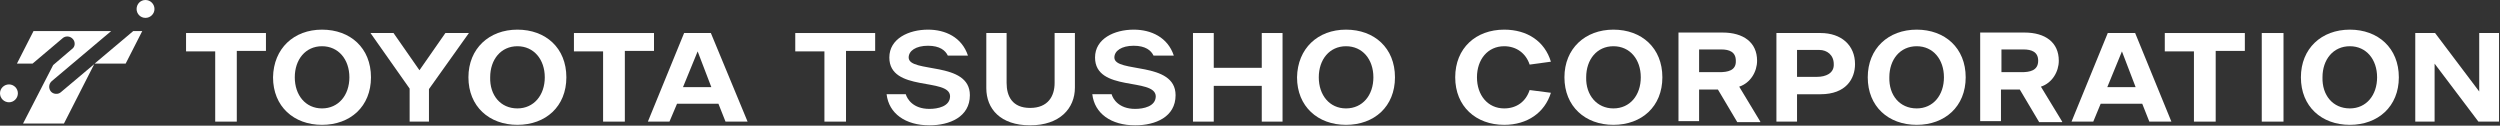 <?xml version="1.0" encoding="UTF-8" standalone="no"?>
<svg
   version="1.2"
   viewBox="0 0 1552 78"
   width="1552"
   height="78"
   id="svg28"
   sodipodi:docname="8015.T_BIG.D.svg"
   inkscape:version="1.3.2 (091e20e, 2023-11-25, custom)"
   xmlns:inkscape="http://www.inkscape.org/namespaces/inkscape"
   xmlns:sodipodi="http://sodipodi.sourceforge.net/DTD/sodipodi-0.dtd"
   xmlns="http://www.w3.org/2000/svg"
   xmlns:svg="http://www.w3.org/2000/svg">
  <rect x="0" y="0" width="1552" height="78" fill="#333333" stroke="none"/>
  <defs
     id="defs28" />
  <sodipodi:namedview
     id="namedview28"
     pagecolor="#ffffff"
     bordercolor="#000000"
     borderopacity="0.25"
     inkscape:showpageshadow="2"
     inkscape:pageopacity="0.0"
     inkscape:pagecheckerboard="0"
     inkscape:deskcolor="#d1d1d1"
     inkscape:zoom="0.56572165"
     inkscape:cx="776"
     inkscape:cy="39.77221"
     inkscape:window-width="1366"
     inkscape:window-height="745"
     inkscape:window-x="-8"
     inkscape:window-y="755"
     inkscape:window-maximized="1"
     inkscape:current-layer="svg28" />
  <title
     id="title1">8015</title>
  <style
     id="style1">
		.s0 { fill: #231815 } 
		.s1 { fill: #000000 } 
		.s2 { fill: #005ca1 } 
	</style>
  <g
     id="g28"
     style="fill:#ffffff">
    <g
       id="g24"
       style="fill:#ffffff">
      <g
         id="g6"
         style="fill:#ffffff">
        <path
           class="s0"
           d="m133.6 31.9h-18.1v-11.4h49.6v11.1h-18.1v43.9h-13.4z"
           id="path1"
           style="fill:#ffffff" />
        <path
           class="s0"
           d="m374.4 31.9h-18.1v-11.4h49.7v11.1h-18.1v43.9h-13.5z"
           id="path2"
           style="fill:#ffffff" />
        <path
           class="s0"
           d="m199.9 18.4c17.6 0 30.4 11.4 30.4 29.6 0 18.1-12.8 29.5-30.4 29.5-17.5 0-30.4-11.4-30.4-29.5 0.3-17.9 12.9-29.6 30.4-29.6zm0 48.9c10.2 0 17-8.2 17-19.3 0-11.1-6.8-19.3-17-19.3-10.2 0-16.9 8.2-16.9 19.3 0 11.1 6.7 19.3 16.9 19.3z"
           id="path3"
           style="fill:#ffffff" />
        <path
           class="s0"
           d="m321.2 18.4c17.6 0 30.4 11.4 30.4 29.6 0 18.1-12.8 29.5-30.4 29.5-17.5 0-30.4-11.4-30.4-29.5 0-17.9 12.9-29.6 30.4-29.6zm0 48.9c10.2 0 17-8.2 17-19.3 0-11.1-6.8-19.3-17-19.3-10.2 0-16.9 8.2-16.9 19.3-0.3 11.1 6.4 19.3 16.9 19.3z"
           id="path4"
           style="fill:#ffffff" />
        <path
           fill-rule="evenodd"
           class="s0"
           d="m291.1 20.5h-14.6l-16.1 23.1-16.1-23.1h-14.3l24.3 34.5v20.5h12v-20.2z"
           id="path5"
           style="fill:#ffffff" />
        <path
           class="s0"
           d="m441.3 20.5l22.8 55h-13.7l-4.4-11.1h-25.7l-4.7 11.1h-13.4l22.5-55zm0.3 33.6l-8.5-22.2-9.1 22.2z"
           id="path6"
           style="fill:#ffffff" />
      </g>
      <g
         id="g12"
         style="fill:#ffffff">
        <path
           class="s0"
           d="m639.5 77.8c-18.4 0-27.2-10.2-27.2-23.1v-34.2h12.6v31c0 8.2 3.5 15.5 14.6 15.5 11.1 0 15.2-7.3 15.2-15.5v-31h12.6v33.9c0 12.9-9.4 23.4-27.8 23.4z"
           id="path7"
           style="fill:#ffffff" />
        <path
           class="s0"
           d="m511.8 31.9h-18.1v-11.4h49.6v11.1h-18.1v43.9h-13.4z"
           id="path8"
           style="fill:#ffffff" />
        <path
           class="s0"
           d="m835.6 18.4c17.6 0 30.4 11.4 30.4 29.6 0 18.1-12.8 29.5-30.4 29.5-17.5 0-30.4-11.4-30.4-29.5 0.3-17.9 12.9-29.6 30.4-29.6zm0 48.9c10.3 0 17-8.2 17-19.3 0-11.1-6.7-19.3-17-19.3-10.2 0-16.9 8.2-16.9 19.3 0 11.1 6.7 19.3 16.9 19.3z"
           id="path9"
           style="fill:#ffffff" />
        <path
           class="s0"
           d="m740.6 20.5h12.9v21.6h29.8v-21.6h12.9v55h-12.9v-22.2h-29.8v22.2h-12.9z"
           id="path10"
           style="fill:#ffffff" />
        <path
           class="s0"
           d="m552.1 35.7c0-11.7 12-17.3 24-17.3 10.8 0 21 4.7 24.8 16.1h-12.5c-1.5-3.2-5-6.1-12.3-6.1-7.6 0-12 3.2-12 7.3 0 9.9 38 2 38 23.4 0 13.5-12.6 18.7-25.1 18.7-14.9 0-25.2-7.3-26.6-19.3h11.9c0.9 2.9 4.4 9.1 14.7 9.1 5.2 0 12.8-1.5 12.8-7.9-0.3-11.7-37.7-2.4-37.7-24z"
           id="path11"
           style="fill:#ffffff" />
        <path
           class="s0"
           d="m679.8 35.7c0-11.7 12-17.3 24-17.3 10.8 0 21.1 4.7 24.9 16.1h-12.6c-1.5-3.2-5-6.1-12.3-6.1-7.6 0-12 3.2-12 7.3 0 9.9 38 2 38 23.4 0 13.5-12.5 18.7-25.1 18.7-14.9 0-25.2-7.3-26.6-19.3h12c0.8 2.9 4.4 9.1 14.6 9.1 5.2 0 12.8-1.5 12.8-7.9-0.5-11.7-37.7-2.4-37.7-24z"
           id="path12"
           style="fill:#ffffff" />
      </g>
      <g
         id="g23"
         style="fill:#ffffff">
        <path
           class="s0"
           d="m1362 31.9h-18.1v-11.4h49.7v11.1h-18.1v43.9h-13.5z"
           id="path13"
           style="fill:#ffffff" />
        <path
           class="s0"
           d="m1001.6 18.4c17.6 0 30.4 11.4 30.4 29.6 0 18.1-12.8 29.5-30.4 29.5-17.5 0-30.4-11.4-30.4-29.5 0-17.9 12.9-29.6 30.4-29.6zm0 48.9c10.3 0 17-8.2 17-19.3 0-11.1-6.7-19.3-17-19.3-10.2 0-16.9 8.2-16.9 19.3-0.3 11.1 6.7 19.3 16.9 19.3z"
           id="path14"
           style="fill:#ffffff" />
        <path
           class="s0"
           d="m1189.9 18.4c17.5 0 30.4 11.4 30.4 29.6 0 18.1-12.9 29.5-30.4 29.5-17.6 0-30.4-11.4-30.4-29.5 0-17.9 12.8-29.6 30.4-29.6zm0 48.9c10.2 0 16.9-8.2 16.9-19.3 0-11.1-6.7-19.3-16.9-19.3-10.3 0-17 8.2-17 19.3-0.3 11.1 6.4 19.3 17 19.3z"
           id="path15"
           style="fill:#ffffff" />
        <path
           class="s0"
           d="m1458.8 18.4c17.5 0 30.4 11.4 30.4 29.6 0 18.1-12.9 29.5-30.4 29.5-17.6 0-30.4-11.4-30.4-29.5 0-17.9 12.8-29.6 30.4-29.6zm0 48.9c10.2 0 16.9-8.2 16.9-19.3 0-11.1-6.7-19.3-16.9-19.3-10.3 0-17 8.2-17 19.3-0.3 11.1 6.4 19.3 17 19.3z"
           id="path16"
           style="fill:#ffffff" />
        <path
           fill-rule="evenodd"
           class="s0"
           d="m1417.6 20.5v55h-13.5v-55z"
           id="path17"
           style="fill:#ffffff" />
        <path
           fill-rule="evenodd"
           class="s0"
           d="m1539.1 20.5v36.3l-27.4-36.3h-12.3v55h12v-36l27.2 36h12.8v-55z"
           id="path18"
           style="fill:#ffffff" />
        <path
           class="s0"
           d="m1325.5 20.5h-17l-22.5 55h13.5l4.6-11.1h25.8l4.4 11.1h13.7zm-17.3 33.6l9.1-22.2 8.5 22.2z"
           id="path19"
           style="fill:#ffffff" />
        <path
           class="s0"
           d="m1092.8 75.5l-13.1-21.7c7-2.3 11.1-9.3 11.1-16.1 0-11.4-8.5-17.5-21.4-17.5h-27.4v55h12.8v-19.6h11.7l12 20.2h14.3zm-25.4-30.7h-12.6v-14.1h13.8c4.9 0 9 1.5 9 7 0.3 6.2-5.2 7.1-10.2 7.1z"
           id="path20"
           style="fill:#ffffff" />
        <path
           class="s0"
           d="m1280.2 75.5l-13.2-21.7c7-2.3 11.1-9.3 11.1-16.1 0-11.4-8.4-17.5-21.3-17.5h-27.5v55h12.9v-19.6h11.7l12 20.2h14.3zm-25.2-30.7h-12.5v-14.1h13.7c5 0 9.1 1.5 9.1 7 0 6.2-5.3 7.1-10.3 7.1z"
           id="path21"
           style="fill:#ffffff" />
        <path
           class="s0"
           d="m1130.2 20.5h-27.4v55h12.8v-17h14.6c15.8 0 21.4-9.6 21.4-18.7 0-11.7-8.5-19.3-21.4-19.3zm-2 27.2h-12.6v-16.7h13.8c4.9 0 9 3.2 9 8.8 0.3 5.8-5.2 7.9-10.2 7.9z"
           id="path22"
           style="fill:#ffffff" />
        <path
           class="s1"
           d="m933.8 67.3c-10.2 0-16.9-8.2-16.9-19.3 0-11.1 6.7-19.3 16.9-19.3 7.6 0 13.5 4.4 15.8 11.4l13.2-1.8c-3.8-12.6-14.6-19.9-29-19.9-17.5 0-30.4 11.4-30.4 29.6 0 18.1 12.9 29.5 30.4 29.5 14.4 0 25.2-7.6 29-19.9l-13.2-1.7c-2.3 7-7.9 11.4-15.8 11.4z"
           id="path23"
           style="fill:#ffffff" />
      </g>
    </g>
    <g
       id="g27"
       style="fill:#ffffff">
      <path
         fill-rule="evenodd"
         class="s2"
         d="m90.3 11.1c-3.1 0-5.5-2.5-5.5-5.5 0-3.1 2.4-5.6 5.5-5.6 3.1 0 5.6 2.5 5.6 5.6 0 3-2.5 5.5-5.6 5.5z"
         id="path24"
         style="fill:#ffffff" />
      <path
         fill-rule="evenodd"
         class="s2"
         d="m5.6 63.5c-3.1 0-5.6-2.5-5.6-5.6 0-3 2.5-5.5 5.6-5.5 3 0 5.5 2.5 5.5 5.5 0 3.1-2.5 5.6-5.5 5.6z"
         id="path25"
         style="fill:#ffffff" />
      <path
         fill-rule="evenodd"
         class="s2"
         d="m78 39.5l10.3-20.2h-5.6l-24 20.2z"
         id="path26"
         style="fill:#ffffff" />
      <path
         class="s2"
         d="m31.6 56.8c-1.5-1.8-1.5-4.7 0.6-6.5l36.8-31h-48.2l-10.3 20.2h9.7l18.7-15.8c1.7-1.5 4.6-1.5 6.4 0.6 1.5 1.7 1.5 4.7-0.6 6.1l-11.7 10-18.7 36.3h25.4l18.8-36.9-20.8 17.5c-1.7 1.5-4.7 1.2-6.1-0.5z"
         id="path27"
         style="fill:#ffffff" />
    </g>
  </g>
</svg>
